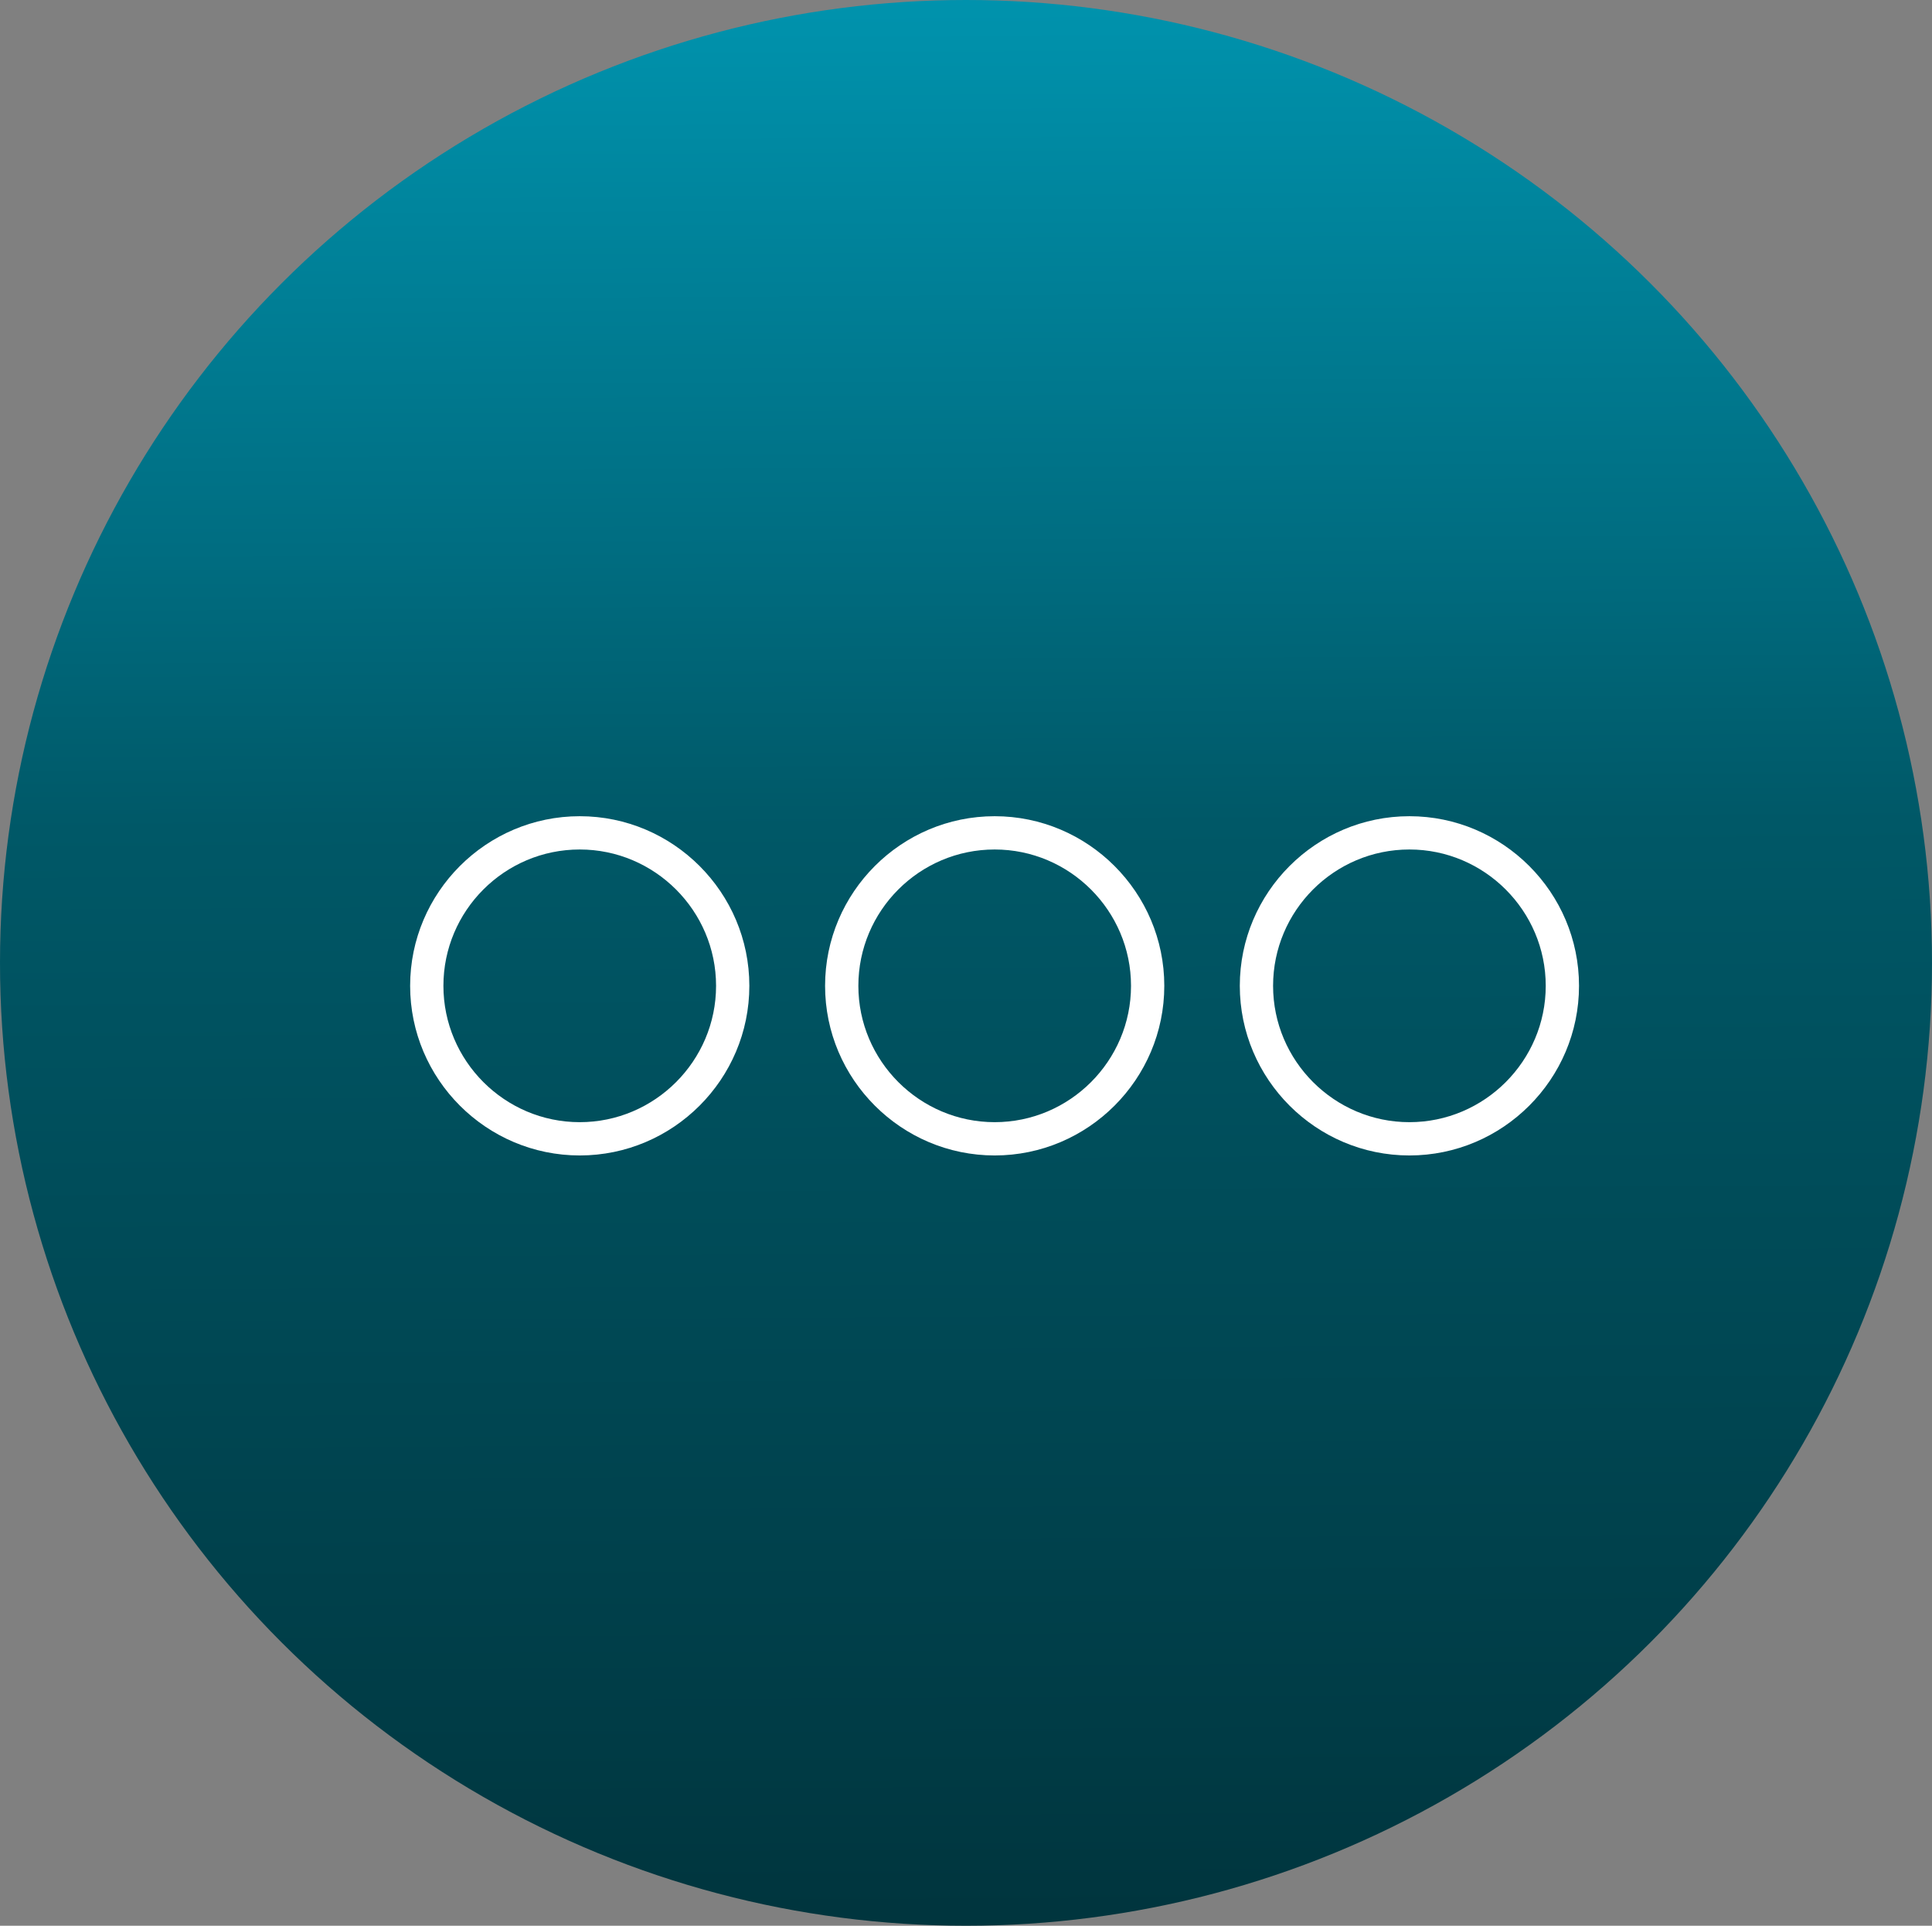 <?xml version="1.0" encoding="UTF-8"?> <svg xmlns="http://www.w3.org/2000/svg" xmlns:xlink="http://www.w3.org/1999/xlink" id="uuid-d7c6f801-81ef-4fc6-bb3a-7eb14591439e" viewBox="0 0 84.18 83.9"><rect x="0" y="0" width="84.18" height="83.9" fill="#808080" stroke="none"/><defs><style>.uuid-1226c0e0-8bd7-45c9-b1a0-b924d24d72dd{fill:#fff;}.uuid-9c1f23c3-7b6e-47e6-9eb1-9eafa615a343{fill:url(#uuid-03a69f8d-32f7-4724-a511-5cf5a6ea10b3);}</style><linearGradient id="uuid-03a69f8d-32f7-4724-a511-5cf5a6ea10b3" x1="41.72" y1="-1802.1" x2="42.39" y2="-1923.57" gradientTransform="translate(0 -1828.1) scale(1 -1)" gradientUnits="userSpaceOnUse"><stop offset="0" stop-color="#00aecd"></stop><stop offset=".09" stop-color="#00a6c3"></stop><stop offset=".23" stop-color="#0090aa"></stop><stop offset=".41" stop-color="#006d81"></stop><stop offset=".51" stop-color="#005867"></stop><stop offset=".84" stop-color="#003b45"></stop><stop offset=".99" stop-color="#002c33"></stop></linearGradient></defs><g id="uuid-2dac88a9-7f90-46fa-8374-65ec5fa6a65a"><g id="uuid-43d1ec5c-d944-430d-938d-966d5987e459"><g id="uuid-598a9bc6-42d4-4a87-871f-896bd1cab23b"><g id="uuid-384db2d4-e8e2-4123-8ff7-c8a565145403"><g id="uuid-722b6fd0-283c-4fbe-8752-e0eea7bb90a1"><g id="uuid-811f265e-22d3-4f43-97fc-e725ac2e9a3f"><ellipse class="uuid-9c1f23c3-7b6e-47e6-9eb1-9eafa615a343" cx="42.09" cy="41.95" rx="42.09" ry="41.95"></ellipse></g></g></g></g><path class="uuid-1226c0e0-8bd7-45c9-b1a0-b924d24d72dd" d="M25.26,50.34c-4.07,0-7.39-3.32-7.39-7.39s3.32-7.39,7.39-7.39,7.39,3.32,7.39,7.39-3.32,7.39-7.39,7.39ZM25.26,37.01c-3.28,0-5.94,2.67-5.94,5.94s2.67,5.94,5.94,5.94,5.94-2.67,5.94-5.94-2.67-5.94-5.94-5.94Z"></path><path class="uuid-1226c0e0-8bd7-45c9-b1a0-b924d24d72dd" d="M43.34,50.34c-4.07,0-7.39-3.32-7.39-7.39s3.32-7.39,7.39-7.39,7.39,3.32,7.39,7.39-3.32,7.39-7.39,7.39ZM43.34,37.01c-3.28,0-5.94,2.67-5.94,5.94s2.67,5.94,5.94,5.94,5.94-2.67,5.94-5.94-2.67-5.94-5.94-5.94Z"></path><path class="uuid-1226c0e0-8bd7-45c9-b1a0-b924d24d72dd" d="M61.41,50.34c-4.07,0-7.39-3.32-7.39-7.39s3.32-7.39,7.39-7.39,7.39,3.32,7.39,7.39-3.32,7.39-7.39,7.39ZM61.41,37.01c-3.28,0-5.94,2.67-5.94,5.94s2.67,5.94,5.94,5.94,5.94-2.67,5.94-5.94-2.67-5.94-5.94-5.94Z"></path></g></g></svg> 
